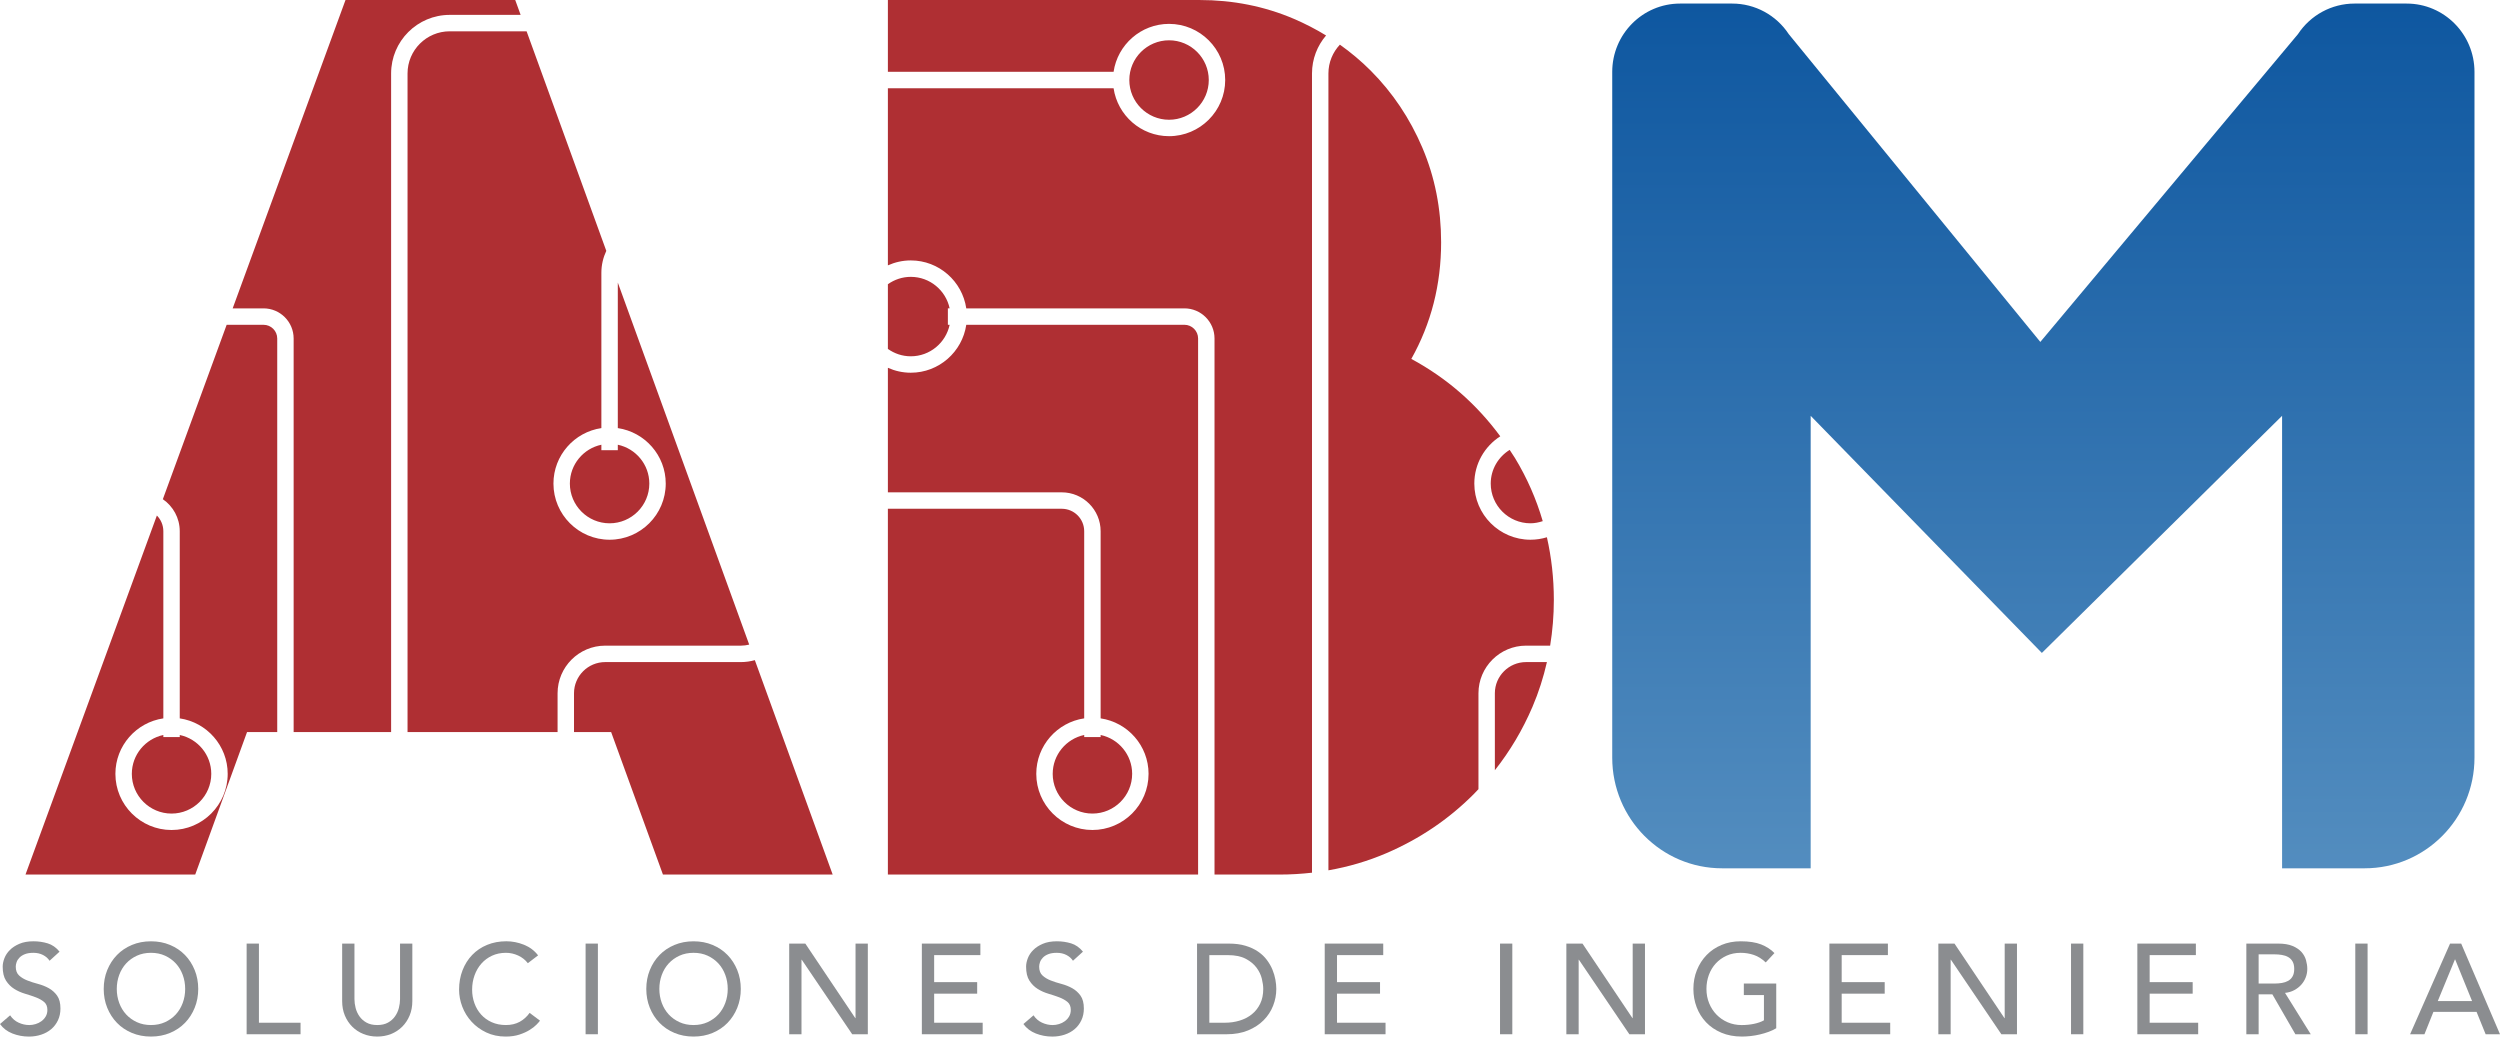 <?xml version="1.0" encoding="UTF-8"?>
<!DOCTYPE svg PUBLIC "-//W3C//DTD SVG 1.1//EN" "http://www.w3.org/Graphics/SVG/1.1/DTD/svg11.dtd">
<!-- Creator: CorelDRAW 2020 (64-Bit) -->
<svg xmlns="http://www.w3.org/2000/svg" xml:space="preserve" width="92.254mm" height="38.251mm" version="1.1" style="shape-rendering:geometricPrecision; text-rendering:geometricPrecision; image-rendering:optimizeQuality; fill-rule:evenodd; clip-rule:evenodd"
viewBox="0 0 4081.86 1692.43"
 xmlns:xlink="http://www.w3.org/1999/xlink"
 xmlns:xodm="http://www.corel.com/coreldraw/odm/2003">
 <defs>
  <style type="text/css">
   <![CDATA[
    .fil1 {fill:#AF2F33;fill-rule:nonzero}
    .fil0 {fill:#8B8D90;fill-rule:nonzero}
    .fil2 {fill:url(#id0)}
   ]]>
  </style>
  <linearGradient id="id0" gradientUnits="userSpaceOnUse" x1="3336.29" y1="1417.7" x2="3336.29" y2="5.8">
   <stop offset="0" style="stop-opacity:1; stop-color:#538DBF"/>
   <stop offset="1" style="stop-opacity:1; stop-color:#0E57A0"/>
  </linearGradient>
 </defs>
 <g id="Capa_x0020_1">
  <path class="fil0" d="M16.51 1657.72c3.62,5.45 8.26,9.44 13.91,12.02 5.64,2.59 11.46,3.89 17.45,3.89 3.36,0 6.76,-0.53 10.26,-1.59 3.46,-1.03 6.65,-2.61 9.51,-4.7 2.85,-2.09 5.19,-4.67 7.01,-7.74 1.79,-3.06 2.71,-6.6 2.71,-10.65 0,-5.71 -1.81,-10.08 -5.43,-13.07 -3.64,-3.01 -8.13,-5.51 -13.49,-7.54 -5.37,-2.03 -11.23,-3.98 -17.56,-5.85 -6.35,-1.88 -12.21,-4.5 -17.56,-7.85 -5.37,-3.34 -9.86,-7.84 -13.5,-13.49 -3.62,-5.63 -5.43,-13.27 -5.43,-22.88 0,-4.32 0.95,-8.93 2.83,-13.8 1.87,-4.88 4.84,-9.34 8.88,-13.39 4.04,-4.04 9.24,-7.42 15.58,-10.13 6.34,-2.71 13.98,-4.09 22.9,-4.09 8.08,0 15.81,1.12 23.21,3.36 7.38,2.23 13.86,6.76 19.43,13.59l-16.31 14.83c-2.5,-3.89 -6.06,-7.03 -10.65,-9.4 -4.62,-2.37 -9.83,-3.56 -15.69,-3.56 -5.57,0 -10.23,0.73 -13.91,2.2 -3.7,1.45 -6.65,3.34 -8.88,5.65 -2.23,2.3 -3.81,4.76 -4.71,7.42 -0.91,2.65 -1.36,5.1 -1.36,7.32 0,6.27 1.81,11.08 5.43,14.42 3.64,3.34 8.13,6.07 13.5,8.15 5.35,2.11 11.23,3.98 17.56,5.65 6.34,1.69 12.19,4.01 17.56,7.01 5.37,3 9.86,7.04 13.49,12.13 3.62,5.09 5.43,12.1 5.43,21.01 0,7.12 -1.36,13.52 -4.07,19.23 -2.72,5.71 -6.37,10.52 -10.99,14.44 -4.59,3.9 -10.02,6.9 -16.3,8.98 -6.26,2.09 -12.97,3.15 -20.07,3.15 -9.47,0 -18.46,-1.67 -26.97,-5.02 -8.5,-3.36 -15.26,-8.51 -20.27,-15.47l16.51 -14.22z"/>
  <path class="fil0" d="M246.5 1673.62c8.49,0 16.17,-1.58 23.01,-4.72 6.82,-3.14 12.67,-7.35 17.56,-12.64 4.89,-5.31 8.63,-11.55 11.29,-18.73 2.65,-7.17 3.98,-14.8 3.98,-22.88 0,-8.09 -1.33,-15.7 -3.98,-22.88 -2.65,-7.19 -6.4,-13.42 -11.29,-18.73 -4.88,-5.29 -10.74,-9.51 -17.56,-12.65 -6.84,-3.14 -14.52,-4.71 -23.01,-4.71 -8.51,0 -16.17,1.58 -22.99,4.71 -6.84,3.14 -12.69,7.35 -17.57,12.65 -4.87,5.31 -8.63,11.53 -11.29,18.73 -2.64,7.18 -3.98,14.8 -3.98,22.88 0,8.08 1.34,15.72 3.98,22.88 2.65,7.18 6.42,13.42 11.29,18.73 4.88,5.29 10.74,9.5 17.57,12.64 6.82,3.14 14.49,4.72 22.99,4.72zm0 18.81c-11.3,0 -21.68,-1.98 -31.16,-5.96 -9.47,-3.98 -17.61,-9.44 -24.35,-16.42 -6.76,-6.96 -12.07,-15.19 -15.91,-24.66 -3.82,-9.47 -5.73,-19.73 -5.73,-30.73 0,-11 1.91,-21.26 5.73,-30.73 3.84,-9.48 9.15,-17.7 15.91,-24.66 6.74,-6.98 14.88,-12.46 24.35,-16.42 9.48,-3.98 19.86,-5.96 31.16,-5.96 11.28,0 21.66,1.98 31.15,5.96 9.49,3.97 17.59,9.45 24.37,16.42 6.76,6.96 12.05,15.19 15.88,24.66 3.84,9.47 5.76,19.73 5.76,30.73 0,11 -1.92,21.26 -5.76,30.73 -3.82,9.47 -9.11,17.7 -15.88,24.66 -6.77,6.98 -14.88,12.44 -24.37,16.42 -9.49,3.98 -19.87,5.96 -31.15,5.96z"/>
  <polygon class="fil0" points="402.69,1540.63 422.76,1540.63 422.76,1669.85 490.71,1669.85 490.71,1688.65 402.69,1688.65 "/>
  <path class="fil0" d="M578.73 1540.63l0 90.73c0,4.61 0.64,9.38 1.89,14.33 1.25,4.95 3.32,9.51 6.26,13.69 2.93,4.19 6.77,7.6 11.5,10.24 4.75,2.65 10.58,4 17.57,4 6.96,0 12.82,-1.35 17.56,-4 4.73,-2.64 8.57,-6.05 11.49,-10.24 2.93,-4.18 5.03,-8.74 6.27,-13.69 1.25,-4.95 1.89,-9.72 1.89,-14.33l0 -90.73 20.07 0 0 93.87c0,8.65 -1.48,16.48 -4.4,23.52 -2.92,7.04 -6.96,13.15 -12.11,18.3 -5.17,5.15 -11.24,9.13 -18.2,11.92 -6.96,2.78 -14.5,4.18 -22.57,4.18 -8.1,0 -15.62,-1.4 -22.58,-4.18 -6.98,-2.79 -13.05,-6.77 -18.2,-11.92 -5.15,-5.15 -9.19,-11.26 -12.13,-18.3 -2.92,-7.04 -4.38,-14.88 -4.38,-23.52l0 -93.87 20.07 0z"/>
  <path class="fil0" d="M861.83 1572.62c-4.19,-5.43 -9.49,-9.62 -15.91,-12.55 -6.4,-2.92 -13.03,-4.38 -19.85,-4.38 -8.35,0 -15.92,1.58 -22.7,4.71 -6.76,3.14 -12.53,7.42 -17.34,12.86 -4.81,5.43 -8.54,11.8 -11.19,19.12 -2.64,7.32 -3.98,15.15 -3.98,23.52 0,7.8 1.27,15.2 3.78,22.17 2.51,6.97 6.13,13.11 10.86,18.4 4.74,5.29 10.53,9.47 17.37,12.53 6.82,3.08 14.55,4.62 23.2,4.62 8.5,0 15.96,-1.77 22.38,-5.23 6.4,-3.5 11.83,-8.38 16.3,-14.64l16.94 12.75c-1.11,1.53 -3.06,3.73 -5.85,6.59 -2.78,2.85 -6.48,5.71 -11.08,8.55 -4.59,2.87 -10.13,5.38 -16.61,7.54 -6.5,2.15 -13.99,3.25 -22.48,3.25 -11.73,0 -22.29,-2.23 -31.69,-6.7 -9.41,-4.46 -17.42,-10.32 -24.03,-17.56 -6.64,-7.24 -11.68,-15.44 -15.17,-24.57 -3.48,-9.13 -5.22,-18.36 -5.22,-27.71 0,-11.42 1.88,-21.98 5.64,-31.67 3.76,-9.68 9.02,-18.06 15.8,-25.08 6.76,-7.04 14.88,-12.53 24.35,-16.42 9.48,-3.9 19.93,-5.87 31.36,-5.87 9.77,0 19.34,1.91 28.75,5.65 9.41,3.78 17.11,9.55 23.1,17.36l-16.72 12.76z"/>
  <polygon class="fil0" points="956.13,1540.63 976.2,1540.63 976.2,1688.65 956.13,1688.65 "/>
  <path class="fil0" d="M1132.37 1673.62c8.51,0 16.17,-1.58 23.01,-4.72 6.82,-3.14 12.67,-7.35 17.56,-12.64 4.88,-5.31 8.63,-11.55 11.28,-18.73 2.65,-7.17 3.98,-14.8 3.98,-22.88 0,-8.09 -1.33,-15.7 -3.98,-22.88 -2.65,-7.19 -6.4,-13.42 -11.28,-18.73 -4.89,-5.29 -10.74,-9.51 -17.56,-12.65 -6.84,-3.14 -14.5,-4.71 -23.01,-4.71 -8.49,0 -16.17,1.58 -22.99,4.71 -6.84,3.14 -12.69,7.35 -17.58,12.65 -4.87,5.31 -8.63,11.53 -11.28,18.73 -2.64,7.18 -3.96,14.8 -3.96,22.88 0,8.08 1.32,15.72 3.96,22.88 2.65,7.18 6.42,13.42 11.28,18.73 4.88,5.29 10.74,9.5 17.58,12.64 6.82,3.14 14.5,4.72 22.99,4.72zm0 18.81c-11.29,0 -21.67,-1.98 -31.16,-5.96 -9.47,-3.98 -17.59,-9.44 -24.35,-16.42 -6.76,-6.96 -12.07,-15.19 -15.89,-24.66 -3.84,-9.47 -5.74,-19.73 -5.74,-30.73 0,-11 1.9,-21.26 5.74,-30.73 3.82,-9.48 9.13,-17.7 15.89,-24.66 6.76,-6.98 14.88,-12.46 24.35,-16.42 9.49,-3.98 19.87,-5.96 31.16,-5.96 11.3,0 21.68,1.98 31.17,5.96 9.47,3.97 17.59,9.45 24.35,16.42 6.76,6.96 12.05,15.19 15.89,24.66 3.82,9.47 5.74,19.73 5.74,30.73 0,11 -1.92,21.26 -5.74,30.73 -3.84,9.47 -9.13,17.7 -15.89,24.66 -6.76,6.98 -14.88,12.44 -24.35,16.42 -9.49,3.98 -19.87,5.96 -31.17,5.96z"/>
  <polygon class="fil0" points="1288.56,1540.63 1314.89,1540.63 1396.45,1662.32 1396.87,1662.32 1396.87,1540.63 1416.94,1540.63 1416.94,1688.65 1391.42,1688.65 1309.05,1566.97 1308.63,1566.97 1308.63,1688.65 1288.56,1688.65 "/>
  <polygon class="fil0" points="1505.15,1540.63 1600.7,1540.63 1600.7,1559.44 1525.23,1559.44 1525.23,1603.57 1595.47,1603.57 1595.47,1622.38 1525.23,1622.38 1525.23,1669.85 1604.46,1669.85 1604.46,1688.65 1505.15,1688.65 "/>
  <path class="fil0" d="M1687.47 1657.72c3.62,5.45 8.26,9.44 13.91,12.02 5.63,2.59 11.46,3.89 17.45,3.89 3.34,0 6.76,-0.53 10.25,-1.59 3.47,-1.03 6.65,-2.61 9.51,-4.7 2.85,-2.09 5.18,-4.67 7.01,-7.74 1.79,-3.06 2.72,-6.6 2.72,-10.65 0,-5.71 -1.81,-10.08 -5.43,-13.07 -3.64,-3.01 -8.13,-5.51 -13.49,-7.54 -5.37,-2.03 -11.23,-3.98 -17.56,-5.85 -6.35,-1.88 -12.22,-4.5 -17.56,-7.85 -5.37,-3.34 -9.88,-7.84 -13.5,-13.49 -3.64,-5.63 -5.43,-13.27 -5.43,-22.88 0,-4.32 0.95,-8.93 2.83,-13.8 1.87,-4.88 4.84,-9.34 8.88,-13.39 4.04,-4.04 9.24,-7.42 15.58,-10.13 6.34,-2.71 13.99,-4.09 22.9,-4.09 8.08,0 15.81,1.12 23.21,3.36 7.38,2.23 13.86,6.76 19.43,13.59l-16.31 14.83c-2.51,-3.89 -6.05,-7.03 -10.66,-9.4 -4.61,-2.37 -9.82,-3.56 -15.67,-3.56 -5.57,0 -10.23,0.73 -13.91,2.2 -3.7,1.45 -6.67,3.34 -8.88,5.65 -2.23,2.3 -3.81,4.76 -4.71,7.42 -0.91,2.65 -1.36,5.1 -1.36,7.32 0,6.27 1.81,11.08 5.43,14.42 3.64,3.34 8.13,6.07 13.5,8.15 5.35,2.11 11.23,3.98 17.56,5.65 6.34,1.69 12.19,4.01 17.56,7.01 5.37,3 9.86,7.04 13.49,12.13 3.62,5.09 5.43,12.1 5.43,21.01 0,7.12 -1.36,13.52 -4.08,19.23 -2.72,5.71 -6.38,10.52 -10.99,14.44 -4.59,3.9 -10.03,6.9 -16.3,8.98 -6.27,2.09 -12.97,3.15 -20.07,3.15 -9.47,0 -18.46,-1.67 -26.97,-5.02 -8.5,-3.36 -15.26,-8.51 -20.27,-15.47l16.51 -14.22z"/>
  <path class="fil0" d="M1974.54 1669.84l25.3 0c8.5,0 16.54,-1.14 24.14,-3.45 7.58,-2.31 14.25,-5.74 19.96,-10.34 5.71,-4.61 10.26,-10.35 13.6,-17.25 3.34,-6.91 5.01,-14.94 5.01,-24.16 0,-4.73 -0.77,-10.27 -2.29,-16.61 -1.53,-6.34 -4.43,-12.36 -8.68,-18.09 -4.24,-5.7 -10.15,-10.57 -17.67,-14.53 -7.53,-3.96 -17.28,-5.96 -29.27,-5.96l-30.11 0 0 110.4zm-20.07 -129.21l51.63 0c10.46,0 19.64,1.17 27.5,3.56 7.88,2.38 14.72,5.53 20.49,9.51 5.77,3.96 10.58,8.54 14.42,13.7 3.84,5.15 6.87,10.44 9.1,15.89 2.23,5.43 3.83,10.86 4.81,16.31 0.98,5.42 1.45,10.44 1.45,15.03 0,9.49 -1.73,18.65 -5.23,27.5 -3.46,8.85 -8.63,16.73 -15.45,23.63 -6.84,6.9 -15.3,12.44 -25.41,16.62 -10.1,4.19 -21.78,6.28 -35.01,6.28l-48.31 0 0 -148.04z"/>
  <polygon class="fil0" points="2162.93,1540.63 2258.47,1540.63 2258.47,1559.44 2183,1559.44 2183,1603.57 2253.24,1603.57 2253.24,1622.38 2183,1622.38 2183,1669.85 2262.23,1669.85 2262.23,1688.65 2162.93,1688.65 "/>
  <polygon class="fil0" points="2449.15,1540.63 2469.22,1540.63 2469.22,1688.65 2449.15,1688.65 "/>
  <polygon class="fil0" points="2557.46,1540.63 2583.8,1540.63 2665.35,1662.32 2665.76,1662.32 2665.76,1540.63 2685.83,1540.63 2685.83,1688.65 2660.32,1688.65 2577.94,1566.97 2577.54,1566.97 2577.54,1688.65 2557.46,1688.65 "/>
  <path class="fil0" d="M2900.14 1605.86l0 72.97c-3.61,2.23 -7.73,4.18 -12.33,5.85 -4.59,1.69 -9.38,3.11 -14.33,4.29 -4.93,1.17 -9.96,2.06 -15.04,2.62 -5.09,0.53 -9.87,0.83 -14.31,0.83 -12.57,0 -23.74,-2.09 -33.56,-6.27 -9.84,-4.18 -18.14,-9.82 -24.88,-16.93 -6.78,-7.11 -11.93,-15.36 -15.49,-24.77 -3.56,-9.41 -5.32,-19.35 -5.32,-29.81 0,-10.99 1.92,-21.24 5.74,-30.72 3.83,-9.49 9.13,-17.7 15.89,-24.66 6.76,-6.99 14.87,-12.46 24.36,-16.43 9.48,-3.96 19.86,-5.95 31.14,-5.95 13.68,0 24.82,1.72 33.47,5.12 8.63,3.42 15.89,8.11 21.74,14.11l-14.22 15.26c-6.15,-5.85 -12.61,-9.93 -19.45,-12.22 -6.84,-2.31 -14.02,-3.46 -21.54,-3.46 -8.49,0 -16.15,1.58 -22.99,4.71 -6.84,3.14 -12.68,7.35 -17.56,12.64 -4.88,5.31 -8.65,11.53 -11.3,18.73 -2.64,7.18 -3.96,14.8 -3.96,22.87 0,8.38 1.47,16.15 4.38,23.32 2.93,7.18 6.98,13.42 12.13,18.72 5.15,5.31 11.23,9.46 18.2,12.46 6.96,2.98 14.56,4.5 22.79,4.5 7.1,0 13.83,-0.67 20.17,-2 6.35,-1.33 11.76,-3.23 16.2,-5.74l0 -41.19 -32.83 0 0 -18.83 52.9 0z"/>
  <polygon class="fil0" points="2986.92,1540.63 3082.46,1540.63 3082.46,1559.44 3006.99,1559.44 3006.99,1603.57 3077.23,1603.57 3077.23,1622.38 3006.99,1622.38 3006.99,1669.85 3086.22,1669.85 3086.22,1688.65 2986.92,1688.65 "/>
  <polygon class="fil0" points="3164.84,1540.63 3191.18,1540.63 3272.73,1662.32 3273.15,1662.32 3273.15,1540.63 3293.22,1540.63 3293.22,1688.65 3267.7,1688.65 3185.34,1566.97 3184.91,1566.97 3184.91,1688.65 3164.84,1688.65 "/>
  <polygon class="fil0" points="3381.45,1540.63 3401.53,1540.63 3401.53,1688.65 3381.45,1688.65 "/>
  <polygon class="fil0" points="3489.75,1540.63 3585.3,1540.63 3585.3,1559.44 3509.83,1559.44 3509.83,1603.57 3580.07,1603.57 3580.07,1622.38 3509.83,1622.38 3509.83,1669.85 3589.06,1669.85 3589.06,1688.65 3489.75,1688.65 "/>
  <path class="fil0" d="M3687.76 1605.86l26.33 0c3.9,0 7.77,-0.31 11.61,-0.93 3.82,-0.64 7.24,-1.78 10.24,-3.45 3,-1.69 5.42,-4.08 7.21,-7.21 1.81,-3.14 2.73,-7.23 2.73,-12.22 0,-5.04 -0.92,-9.11 -2.73,-12.25 -1.8,-3.12 -4.22,-5.54 -7.21,-7.2 -3,-1.69 -6.42,-2.84 -10.24,-3.45 -3.84,-0.64 -7.71,-0.95 -11.61,-0.95l-26.33 0 0 47.67zm-20.07 -65.23l52.06 0c9.47,0 17.28,1.3 23.41,3.87 6.13,2.58 10.97,5.85 14.53,9.83 3.56,3.96 6.04,8.43 7.43,13.36 1.38,4.96 2.09,9.73 2.09,14.34 0,4.73 -0.83,9.3 -2.51,13.69 -1.67,4.38 -4.08,8.37 -7.21,11.91 -3.14,3.56 -6.98,6.55 -11.5,8.99 -4.54,2.45 -9.58,3.95 -15.15,4.5l42.02 67.54 -25.09 0 -37.63 -65.23 -22.37 0 0 65.23 -20.07 0 0 -148.03z"/>
  <polygon class="fil0" points="3845.59,1540.63 3865.66,1540.63 3865.66,1688.65 3845.59,1688.65 "/>
  <path class="fil0" d="M4036.26 1634.51l-27.6 -67.96 -0.4 0 -28.02 67.96 56.02 0zm-35.95 -93.87l18.19 0 63.36 148.02 -23.43 0 -14.84 -36.59 -70.44 0 -14.64 36.59 -23.43 0 65.24 -148.02z"/>
  <path class="fil1" d="M1209.87 1054.17c4.62,0 9.07,-0.67 13.39,-1.7l-214.54 -591.11 0 237.6c44.21,6.53 78.26,44.6 78.26,90.58 0,50.56 -41.13,91.69 -91.67,91.69 -50.56,0 -91.67,-41.13 -91.67,-91.69 0,-45.98 34.06,-84.05 78.26,-90.58l0 -253.59c0,-12.8 2.94,-24.9 8.03,-35.78l-130.12 -358.48 -125.54 0c-37.96,0 -68.85,30.87 -68.85,68.84l0 1075.28 244.97 0 0 -63.28c0,-42.88 34.89,-77.78 77.78,-77.78l221.71 0zm22.6 23.68c-7.21,2 -14.76,3.15 -22.6,3.15l-221.71 0c-28.11,0 -50.96,22.85 -50.96,50.95l0 63.28 60.61 0 84.6 232.68 277.12 0 -127.06 -350.06zm-498.21 -1053.56l115.8 0 -8.82 -24.29 -277.11 0 -184.23 503.47 50.38 0c27.11,0 49.17,22.05 49.17,49.17l0 642.59 159.15 0 0 -1075.28c0,-52.75 42.89,-95.66 95.65,-95.66zm247.63 701.83c-29.34,6.19 -51.44,32.26 -51.44,63.42 0,35.76 29.08,64.87 64.86,64.87 35.76,0 64.87,-29.11 64.87,-64.87 0,-31.15 -22.12,-57.22 -51.46,-63.42l0 8.9 -26.82 0 0 -8.9zm-766.65 537.37c0,35.76 29.1,64.86 64.86,64.86 35.76,0 64.86,-29.1 64.86,-64.86 0,-31.16 -22.1,-57.22 -51.46,-63.44l0 3.42 -26.8 0 0 -3.42c-29.35,6.21 -51.45,32.28 -51.45,63.44zm215.04 -733.2l-60.19 0 -104.2 284.76c16.64,11.46 27.6,30.61 27.6,52.29l0 305.56c44.22,6.53 78.28,44.61 78.28,90.6 0,50.56 -41.13,91.67 -91.67,91.67 -50.56,0 -91.67,-41.11 -91.67,-91.67 0,-45.98 34.06,-84.07 78.27,-90.6l0 -305.56c0,-9.99 -4.04,-19.03 -10.54,-25.66l-214.53 586.24 277.12 0 84.62 -232.68 49.28 0 0 -642.59c0,-12.33 -10.03,-22.35 -22.35,-22.35z"/>
  <path class="fil1" d="M1908.76 195.52c35.78,0 64.86,-29.1 64.86,-64.86 0,-35.76 -29.08,-64.87 -64.86,-64.87 -35.77,0 -64.87,29.11 -64.87,64.87 0,35.76 29.1,64.86 64.87,64.86zm531.97 936.43l0 125.64c24.71,-31.3 45.27,-65.79 61.45,-103.63 10.07,-23.57 17.83,-47.92 23.54,-72.96l-34.03 0c-28.1,0 -50.97,22.84 -50.97,50.95zm84.95 -254.75c-8.49,2.59 -17.5,4.03 -26.84,4.03 -50.54,0 -91.66,-41.14 -91.66,-91.69 0,-32.41 16.94,-60.86 42.37,-77.17 -38.93,-52.81 -87.23,-95.06 -145.24,-126.37 32.43,-57.82 48.67,-121.28 48.67,-190.4 0,-55.01 -10.22,-106.47 -30.61,-154.42 -20.43,-47.94 -48.56,-89.93 -84.41,-125.89 -15.61,-15.62 -32.41,-29.7 -50.26,-42.39 -11.58,12.31 -18.73,28.84 -18.73,47.04l0 1301.07c32.73,-5.73 64.31,-14.97 94.64,-27.99 54.17,-23.27 101.66,-55.33 142.48,-96.26 2.69,-2.7 5.23,-5.5 7.85,-8.24l0 -156.57c0,-42.88 34.89,-77.78 77.77,-77.78l39.27 0c3.95,-24.26 6.04,-49.14 6.04,-74.72 0,-35.4 -3.92,-69.44 -11.33,-102.25zm-567.36 -877.19l-508.63 0 0 117.25 368.5 0c6.52,-44.2 44.59,-78.28 90.58,-78.28 50.56,0 91.67,41.13 91.67,91.69 0,50.54 -41.11,91.67 -91.67,91.67 -45.98,0 -84.05,-34.06 -90.58,-78.26l-368.5 0 0 289.19c11.44,-5.13 24.08,-8.07 37.41,-8.07 45.98,0 84.05,34.06 90.58,78.28l356.15 0c27.13,0 49.17,22.06 49.17,49.15l0 875.29 106.41 0c17.92,0 35.48,-1.09 52.75,-3.03l0 -1304.94c0,-23.68 8.69,-45.33 22.98,-62.05 -16.7,-10.22 -34.26,-19.31 -52.75,-27.22 -47.86,-20.42 -99.19,-30.67 -154.06,-30.67zm-407.8 530.28l-2.88 0 0 -26.82 2.88 0c-6.19,-29.34 -32.26,-51.44 -63.42,-51.44 -13.96,0 -26.82,4.53 -37.41,12.05l0 105.61c10.6,7.53 23.46,12.05 37.41,12.05 31.15,0 57.22,-22.11 63.42,-51.45zm168.27 733.2c0,35.76 29.09,64.86 64.86,64.86 35.77,0 64.87,-29.1 64.87,-64.86 0,-31.17 -22.1,-57.24 -51.46,-63.44l0 3.42 -26.82 0 0 -3.42c-29.33,6.2 -51.44,32.26 -51.44,63.44zm780.05 -409.09c7.04,0 13.71,-1.41 20.06,-3.5 -10.52,-35.96 -25.52,-70.37 -45.35,-103.08 -2.78,-4.56 -5.76,-8.87 -8.65,-13.28 -18.48,11.44 -30.92,31.72 -30.92,55.01 0,35.76 29.1,64.86 64.86,64.86zm-565.01 -324.1l-356.15 0c-6.53,44.19 -44.6,78.26 -90.58,78.26 -13.33,0 -25.97,-2.92 -37.41,-8.07l0 203.37 283.89 0c34.99,0 63.47,28.47 63.47,63.48l0 305.56c44.21,6.53 78.26,44.61 78.26,90.59 0,50.56 -41.11,91.67 -91.67,91.67 -50.54,0 -91.66,-41.11 -91.66,-91.67 0,-45.98 34.06,-84.07 78.24,-90.59l0 -305.56c0,-20.21 -16.43,-36.66 -36.65,-36.66l-283.89 0 0 597.24 506.51 0 0 -875.29c0,-12.31 -10.03,-22.34 -22.37,-22.34z"/>
  <path class="fil2" d="M4040.2 1237.04l0 -1119.63c0,-61.65 -49.59,-111.6 -110.77,-111.6l-85.13 0c-37.17,0 -71.85,18.76 -92.36,49.95l0 0 -420.61 502.51 -410.7 -502.51c-20.53,-31.19 -55.19,-49.95 -92.36,-49.95l-85.12 0c-61.18,0 -110.79,49.95 -110.79,111.6l0 0 0 1119.63c0,99.77 80.29,180.67 179.35,180.67l0 0 144.65 0 0 -738.8 377.47 387.16 392.23 -387.16 0 738.8 134.83 0c99.04,0 179.31,-80.9 179.31,-180.67z"/>
 </g>
</svg>
